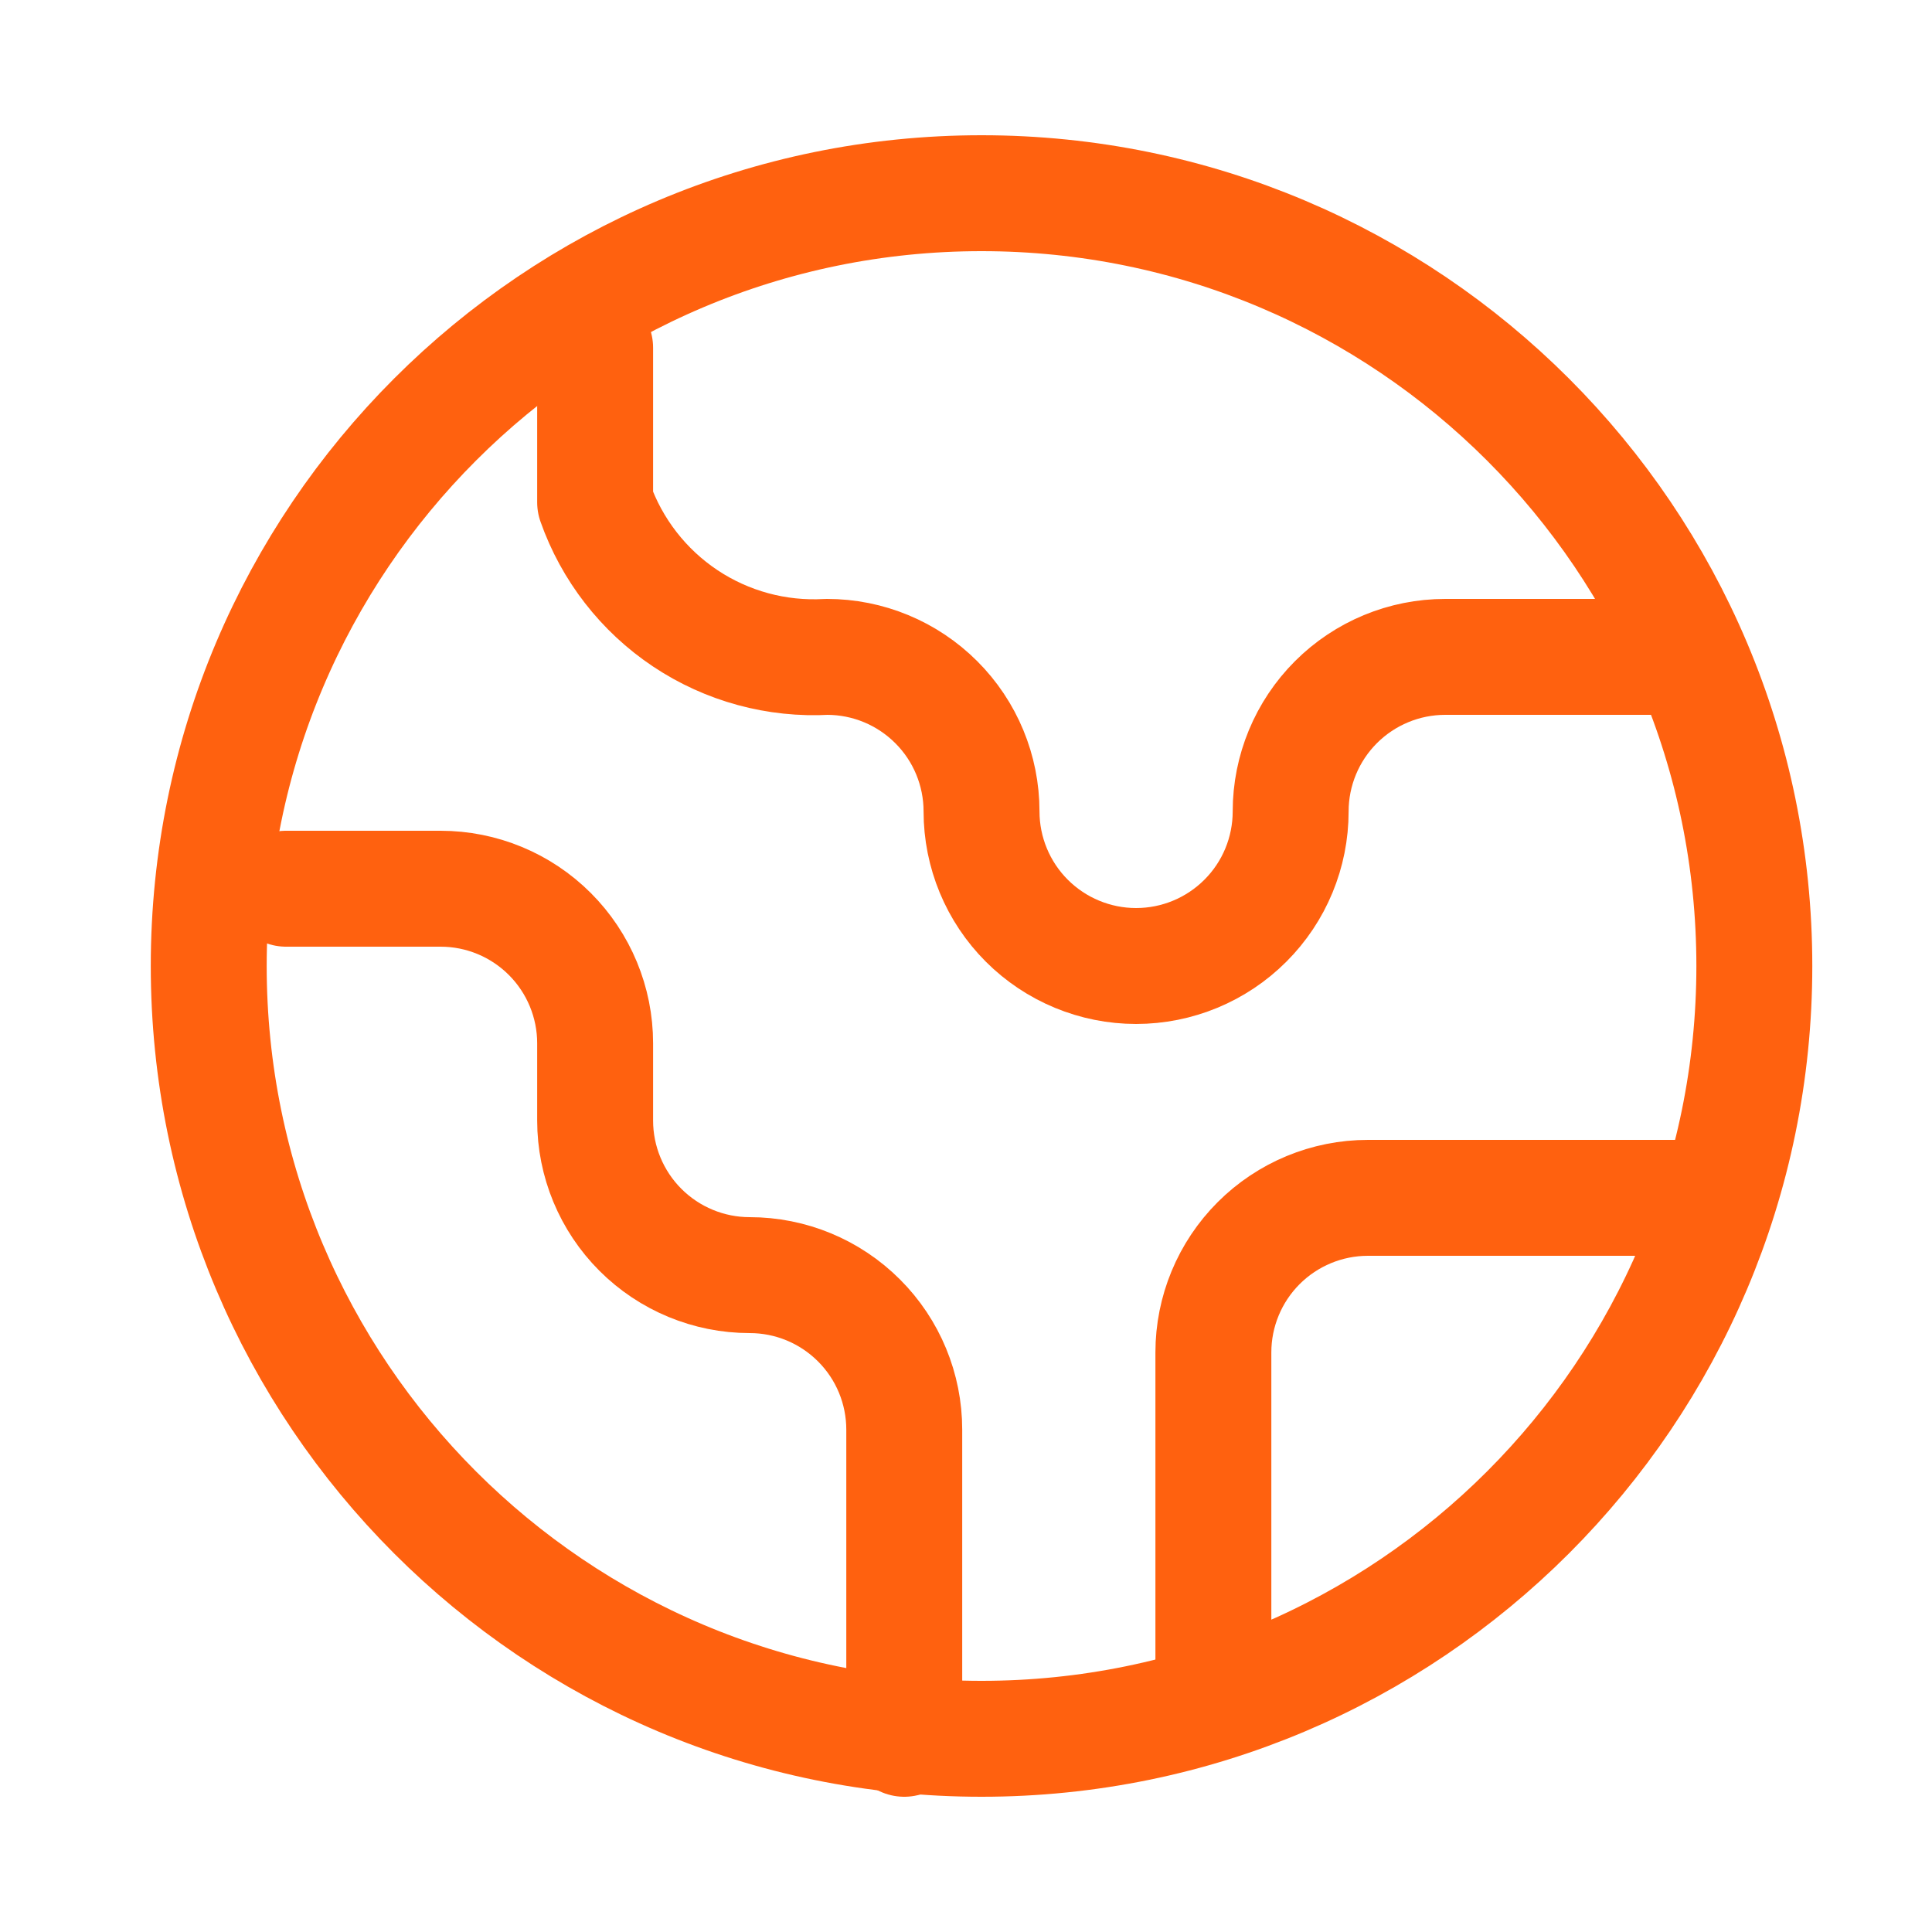 <svg width="24" height="24" viewBox="0 0 25 25" fill="none" xmlns="http://www.w3.org/2000/svg">
<path d="M15.701 21.5V17.5C15.701 16.97 15.912 16.461 16.287 16.086C16.662 15.711 17.171 15.5 17.701 15.5H21.701" stroke="#FF610F" stroke-width="1.5" stroke-linecap="round" stroke-linejoin="round"/>
<path d="M7.701 4.5V6.5C7.917 7.113 8.326 7.64 8.867 8.001C9.408 8.362 10.052 8.537 10.701 8.5C11.232 8.5 11.74 8.711 12.115 9.086C12.491 9.461 12.701 9.97 12.701 10.5C12.701 11.03 12.912 11.539 13.287 11.914C13.662 12.289 14.171 12.5 14.701 12.5C15.232 12.5 15.74 12.289 16.115 11.914C16.491 11.539 16.701 11.03 16.701 10.5C16.701 9.97 16.912 9.461 17.287 9.086C17.662 8.711 18.171 8.5 18.701 8.5H21.701" stroke="#FF610F" stroke-width="1.5" stroke-linecap="round" stroke-linejoin="round"/>
<path d="M3.701 11.5H5.701C6.232 11.5 6.74 11.711 7.115 12.086C7.49 12.461 7.701 12.97 7.701 13.5V14.5C7.701 15.03 7.912 15.539 8.287 15.914C8.662 16.289 9.171 16.5 9.701 16.5C10.232 16.5 10.74 16.711 11.115 17.086C11.491 17.461 11.701 17.97 11.701 18.5V22.5" stroke="#FF610F" stroke-width="1.5" stroke-linecap="round" stroke-linejoin="round"/>
<path d="M12.701 22.5C18.224 22.5 22.701 18.023 22.701 12.5C22.701 6.977 18.224 2.5 12.701 2.5C7.178 2.5 2.701 6.977 2.701 12.5C2.701 18.023 7.178 22.5 12.701 22.5Z" stroke="#FF610F" stroke-width="1.5" stroke-linecap="round" stroke-linejoin="round"/>
</svg>
